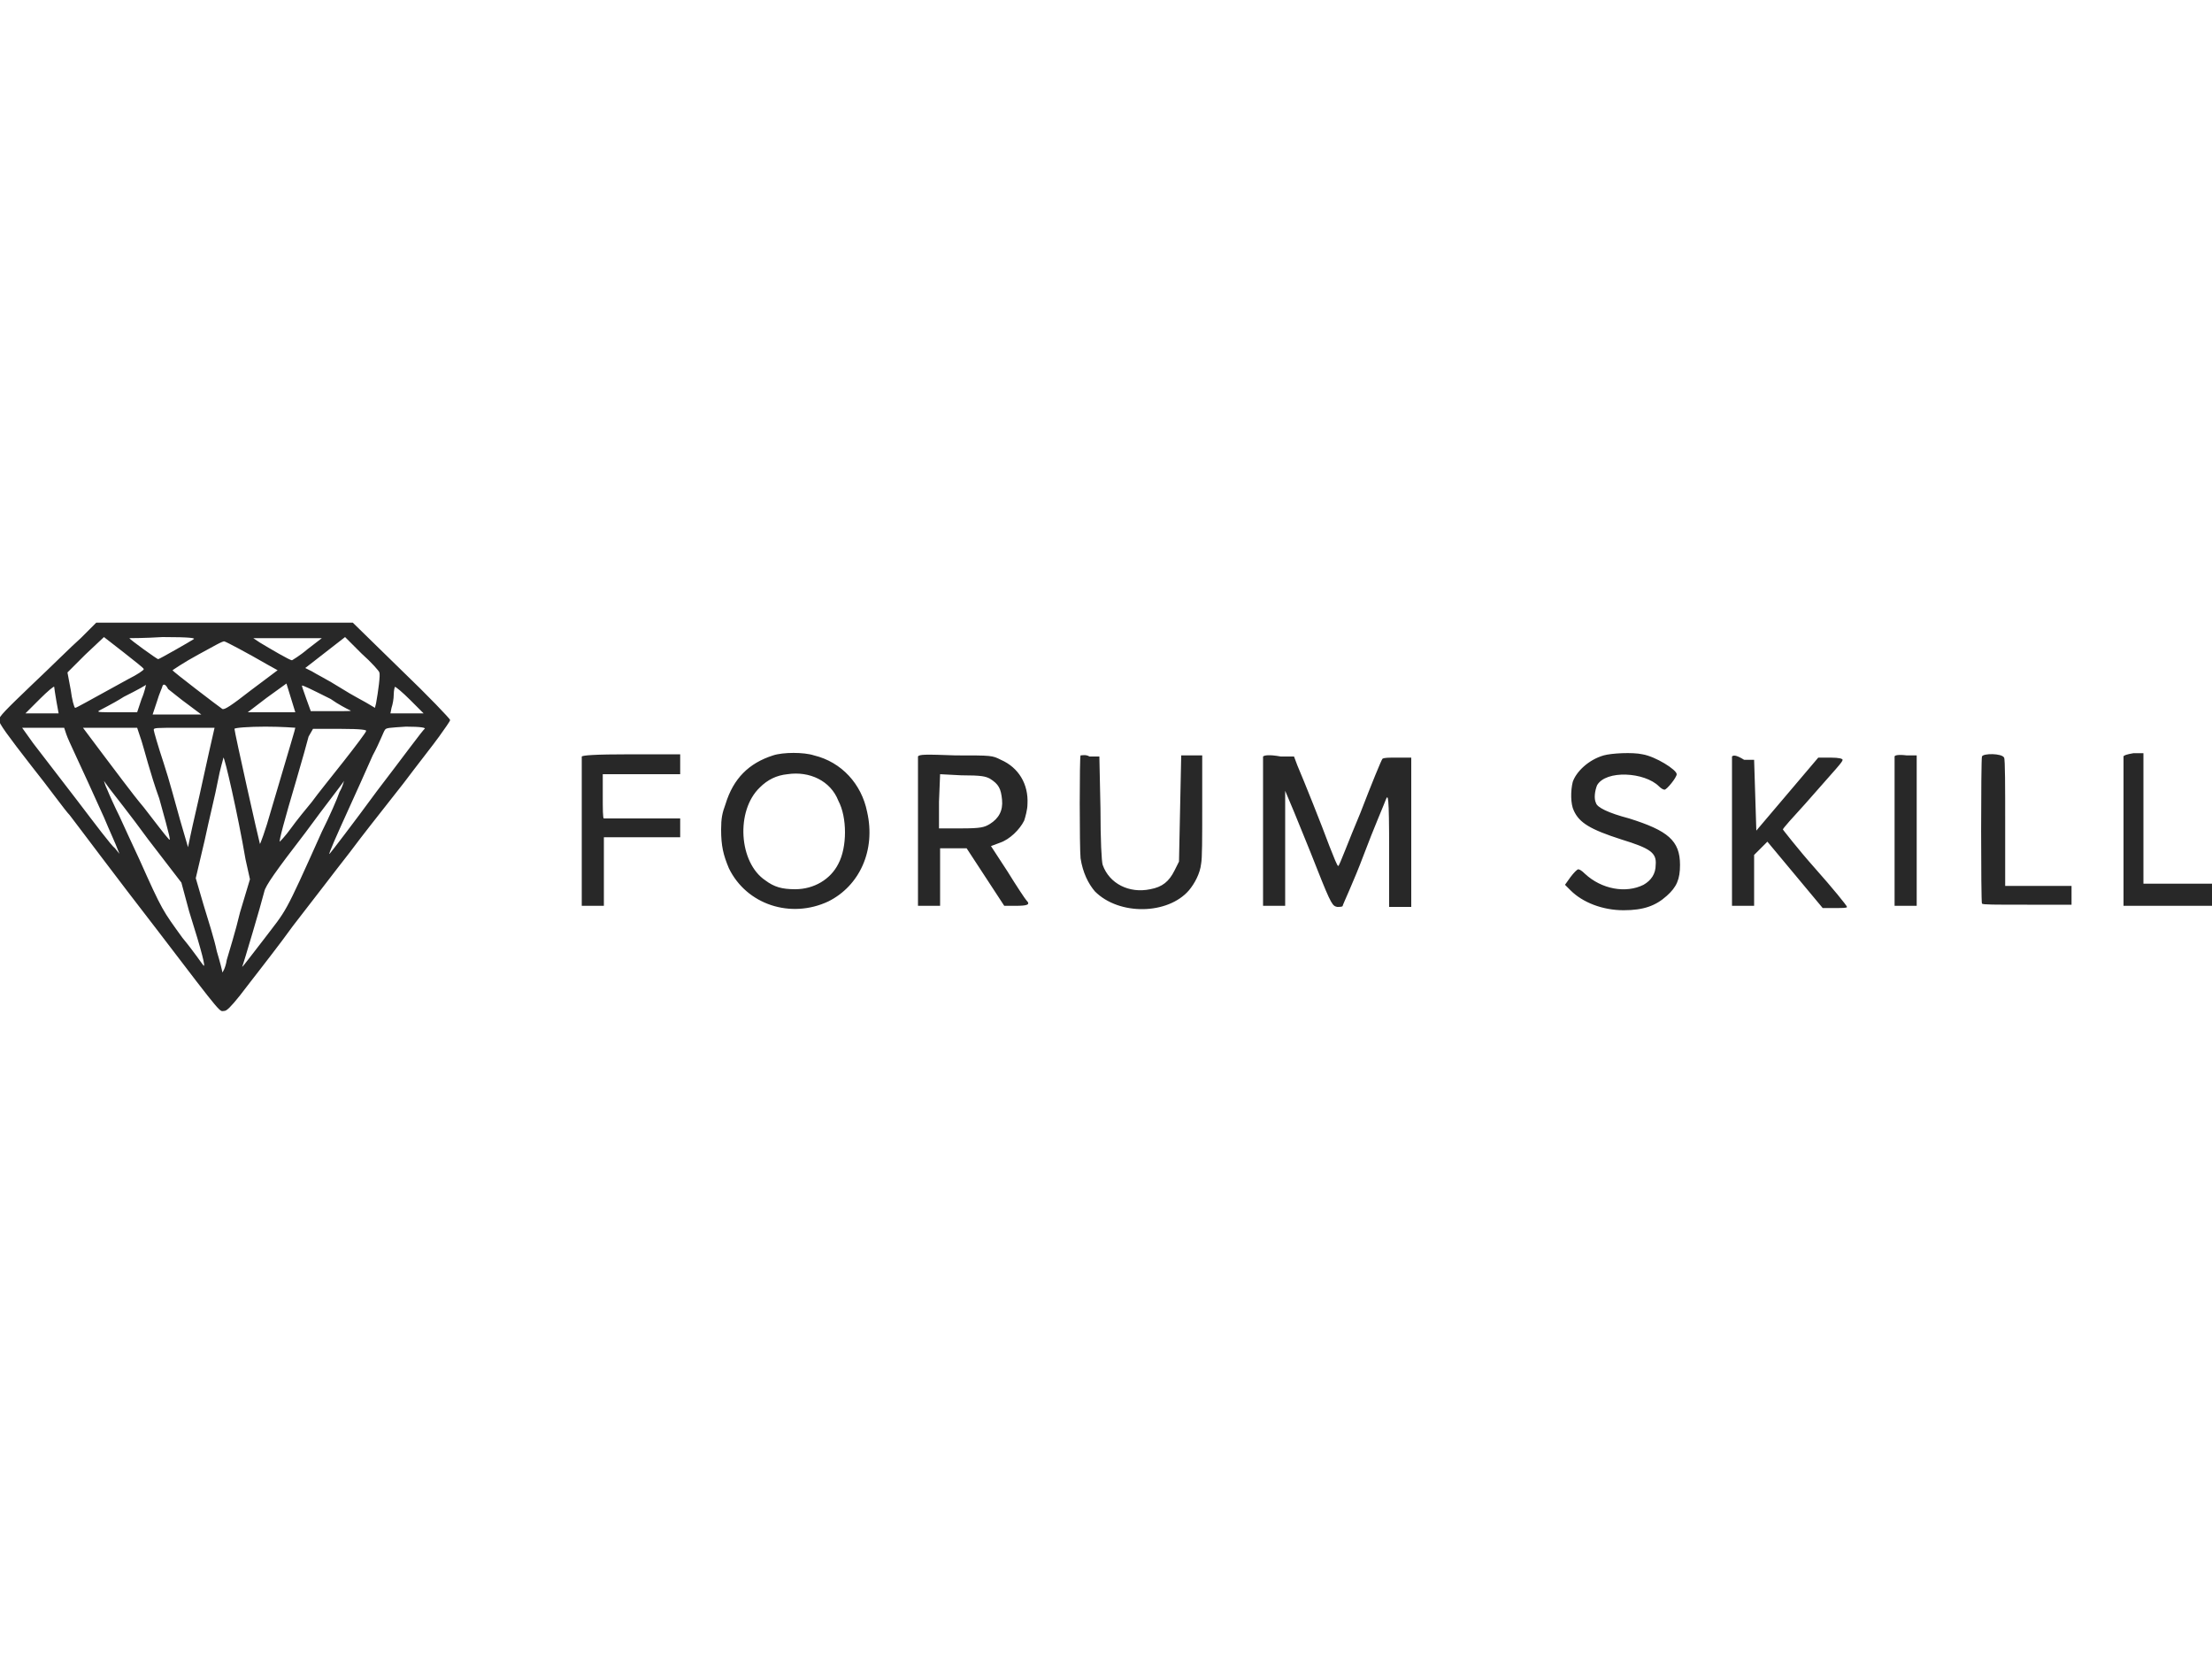 <?xml version="1.0" encoding="UTF-8"?>
<!-- Generator: Adobe Illustrator 23.0.1, SVG Export Plug-In . SVG Version: 6.00 Build 0)  -->
<svg xmlns="http://www.w3.org/2000/svg" xmlns:xlink="http://www.w3.org/1999/xlink" version="1.1" id="Lager_1" x="0px" y="0px" viewBox="0 0 200 150" style="enable-background:new 0 0 200 150;" xml:space="preserve">
<style type="text/css">
	.st0{fill:#282828;}
	.st1{fill-rule:evenodd;clip-rule:evenodd;fill:#282828;}
</style>
<path class="st0" d="M0,56.3"></path>
<path class="st1" d="M7.3,57.7c-0.8,0.7-2.7,2.6-4.4,4.2c-2.4,2.3-3,2.9-3,3.2s0.8,1.4,2.9,4.1c1.6,2,3.1,4.1,3.5,4.5  c0.3,0.4,1.6,2.1,2.8,3.7s3.5,4.6,5.2,6.8c6.1,8,5.5,7.2,6,7.2c0.2,0,0.6-0.4,1.4-1.4c0.6-0.8,1.4-1.8,1.7-2.2s1.8-2.3,3.1-4.1  c2.8-3.6,3.3-4.3,5.1-6.6c1.5-2,2-2.6,4.9-6.3c1.2-1.6,2.7-3.5,3.2-4.2c0.5-0.7,1-1.4,1-1.5c0-0.1-2-2.2-4.4-4.5l-4.4-4.3H20.3H8.7  L7.3,57.7 M7.7,59.2l-1.6,1.6l0.3,1.6c0.1,0.8,0.3,1.6,0.4,1.6c0.1,0,0.8-0.4,4.8-2.6c0.8-0.4,1.4-0.8,1.4-0.9  c0-0.1-0.8-0.7-1.8-1.5l-1.8-1.4L7.7,59.2 M11.7,57.7c0,0.1,2.5,1.9,2.6,1.9c0.1,0,2.9-1.6,3.2-1.8c0.2-0.1-0.2-0.2-2.8-0.2  C13.1,57.7,11.7,57.7,11.7,57.7 M23.5,58.1c1,0.6,2.7,1.6,2.9,1.6c0,0,0.7-0.4,1.4-1l1.3-1h-3.1h-3.1L23.5,58.1 M29.4,59l-1.8,1.4  l0.6,0.3c0.3,0.2,1.5,0.8,2.6,1.5c1.1,0.7,2.3,1.3,2.6,1.5l0.5,0.3l0.1-0.4c0.2-1.1,0.4-2.6,0.3-2.8c0-0.1-0.7-0.9-1.6-1.7l-1.5-1.5  L29.4,59 M17.9,59.2c-1.3,0.7-2.3,1.4-2.3,1.4c0,0.1,4.2,3.3,4.5,3.5c0.2,0.1,0.8-0.3,2.6-1.7l2.4-1.8l-0.9-0.5  C22.3,59,20.4,58,20.3,58C20.2,57.9,19.2,58.5,17.9,59.2 M11.2,63c-1.1,0.7-2.2,1.2-2.3,1.3c-0.1,0.1,0.4,0.1,1.6,0.1l1.9,0l0.4-1.2  c0.3-0.7,0.4-1.3,0.4-1.3C13.3,61.9,12.4,62.4,11.2,63 M14.7,62c0,0.1-0.3,0.7-0.5,1.4l-0.4,1.2h2.2h2.2l-1.2-0.9  c-0.7-0.5-1.4-1.1-1.8-1.4C15,61.9,14.8,61.8,14.7,62 M24.1,63.1l-1.7,1.3l1.1,0c0.6,0,1.5,0,2.1,0l1.1,0l-0.4-1.3l-0.4-1.3  L24.1,63.1 M3.6,63.2l-1.3,1.3h1.5h1.5l-0.2-1.1c-0.1-0.6-0.2-1.2-0.2-1.3C4.9,62,4.3,62.5,3.6,63.2 M27.3,62c0,0.1,0.2,0.6,0.4,1.2  l0.4,1.1l1.9,0c1.7,0,1.9,0,1.6-0.1c-0.2-0.1-1-0.5-1.7-1C28.1,62.3,27.3,61.9,27.3,62 M35.6,62.8c0,0.4-0.1,0.9-0.2,1.2l-0.1,0.5  h1.5h1.5l-1.2-1.2c-0.7-0.7-1.3-1.2-1.4-1.2C35.7,62.1,35.6,62.4,35.6,62.8 M3,67.2c0.6,0.8,2.4,3.1,4,5.2s3.1,4.1,3.4,4.3l0.4,0.5  l-0.2-0.5c-0.1-0.3-0.7-1.6-1.2-2.8c-2.2-4.9-3.2-6.9-3.4-7.5l-0.2-0.6H3.9H2L3,67.2 M9.3,68.2c1,1.3,2.6,3.5,3.7,4.8  c1,1.3,2,2.6,2.2,2.8c0.3,0.4,0.2,0-0.8-3.6C13.6,70,13,67.6,12.8,67l-0.4-1.2H9.9H7.5L9.3,68.2 M13.9,66c0,0.1,0.4,1.5,0.9,3  s1.1,3.8,1.5,5.2c0.4,1.4,0.7,2.4,0.7,2.4c0,0,0.3-1.5,0.7-3.2s0.9-4.1,1.2-5.4l0.5-2.2h-2.8C14,65.8,13.9,65.8,13.9,66 M21.2,65.9  c0,0.3,2.2,10.1,2.3,10.4c0,0.1,0.5-1.2,1-3c1.8-6.1,2.2-7.4,2.2-7.5c0,0-1.2-0.1-2.7-0.1S21.2,65.8,21.2,65.9 M27.9,66.6  c-0.1,0.4-0.6,2.2-1.1,3.9c-1.1,3.7-1.6,5.6-1.5,5.6c0,0,0.5-0.5,1-1.2c0.5-0.7,1.4-1.8,1.9-2.4c0.5-0.7,1.8-2.3,2.9-3.7  c1.1-1.4,2-2.6,2-2.7c0.1-0.1-0.4-0.2-2.3-0.2h-2.5L27.9,66.6 M34.8,66c-0.1,0.1-0.5,1.2-1.1,2.3c-1.5,3.4-2.9,6.4-3.5,7.8  c-0.3,0.7-0.5,1.2-0.4,1.1s2.1-2.7,4.3-5.7c2.3-3,4.2-5.6,4.3-5.6c0.1-0.1-0.3-0.2-1.7-0.2C35.2,65.8,34.9,65.8,34.8,66 M69.9,68.3  c-2.2,0.7-3.6,2.1-4.3,4.4c-0.3,0.8-0.4,1.3-0.4,2.3c0,1.5,0.2,2.3,0.7,3.5c1.6,3.3,5.6,4.6,9,3c2.8-1.4,4.3-4.6,3.5-8.1  c-0.5-2.5-2.3-4.5-4.8-5.1C72.7,68,70.8,68,69.9,68.3 M145,68.3c-1.4,0.4-2.5,1.5-2.8,2.4c-0.2,0.8-0.2,2,0.1,2.6  c0.5,1.1,1.5,1.7,4.3,2.6c2.6,0.8,3.2,1.2,3.1,2.3c0,0.8-0.4,1.4-1.1,1.8c-1.6,0.8-3.8,0.4-5.3-1c-0.3-0.3-0.5-0.4-0.6-0.4  s-0.4,0.3-0.7,0.7l-0.5,0.7l0.5,0.5c1.1,1.1,2.9,1.8,4.8,1.8c1.8,0,2.9-0.4,3.9-1.3c0.9-0.8,1.2-1.5,1.2-2.8c0-2.2-1.1-3.1-4.6-4.2  c-1.9-0.5-2.9-1-3-1.4c-0.2-0.4-0.1-1.1,0.1-1.6c0.8-1.4,4.3-1.2,5.6,0.1c0.2,0.2,0.4,0.3,0.5,0.3c0.2,0,1.1-1.1,1.1-1.4  c0-0.4-1.9-1.6-3.1-1.8C147.6,68,145.7,68.1,145,68.3 M52.6,68.4c0,0.1,0,3.2,0,6.8l0,6.7l1,0l1,0v-3.1v-3.1H58h3.5v-0.9V74h-3.4  c-1.9,0-3.4,0-3.5,0c-0.1,0-0.1-0.9-0.1-2v-2H58h3.5l0-0.9l0-0.9l-4.4,0C53.6,68.2,52.7,68.3,52.6,68.4 M83,68.4c0,0.1,0,3.2,0,6.8  l0,6.7h1h1l0-2.6l0-2.6l1.2,0l1.2,0l1.7,2.6l1.7,2.6h1c1.1,0,1.4-0.1,1-0.5c-0.1-0.1-0.9-1.3-1.7-2.6l-1.5-2.3l0.8-0.3  c0.9-0.3,1.8-1.2,2.2-2c0.1-0.3,0.3-1,0.3-1.5c0.1-1.8-0.8-3.3-2.4-4c-0.8-0.4-0.8-0.4-4.1-0.4C83.7,68.2,83.1,68.2,83,68.4   M97.7,68.3c-0.1,0.1-0.1,8.4,0,9.3c0.2,1.3,0.7,2.3,1.3,3c2.2,2.2,6.6,2.1,8.5-0.1c0.5-0.6,1-1.5,1.1-2.4c0.1-0.5,0.1-2.2,0.1-5.3  l0-4.5h-0.9h-1l-0.1,4.8l-0.1,4.8l-0.4,0.8c-0.5,1-1.1,1.5-2.2,1.7c-1.9,0.4-3.7-0.5-4.3-2.2c-0.1-0.3-0.2-2.2-0.2-5.1l-0.1-4.7  l-0.9,0C98.2,68.2,97.8,68.3,97.7,68.3 M114.2,68.4c0,0.1,0,3.2,0,6.8l0,6.7h1h1l0-5.2l0-5.2l0.8,1.9c0.4,1,1.4,3.4,2.1,5.2  c1.3,3.3,1.4,3.3,1.8,3.4c0.2,0,0.5,0,0.5-0.1s1-2.2,1.9-4.6s1.9-4.7,2-5c0.2-0.5,0.3-0.5,0.3,4.6l0,5.1h1h1v-6.7v-6.8l-1.2,0  c-0.9,0-1.2,0-1.4,0.1c-0.1,0.1-1,2.3-2,4.9c-1.1,2.6-1.9,4.8-2,4.8s-0.4-0.8-0.8-1.8c-0.7-1.9-2.3-5.9-2.9-7.3l-0.3-0.8h-1.2  C114.7,68.2,114.3,68.3,114.2,68.4 M156.6,68.4c0,0.1,0,3.2,0,6.8l0,6.7h1h1l0-2.3l0-2.3l0.6-0.6l0.6-0.6l2.5,3l2.5,3h1.1  c0.7,0,1.1,0,1.1-0.1c0-0.1-1.3-1.7-2.9-3.5s-2.9-3.5-2.9-3.5c0-0.1,0.9-1.1,2-2.3c2.9-3.3,3.4-3.8,3.4-4c0-0.1-0.3-0.2-1.1-0.2  h-1.1l-2.8,3.3l-2.8,3.3l-0.1-3.2l-0.1-3.2l-0.9,0C156.9,68.2,156.7,68.3,156.6,68.4 M171.3,68.4c0,0.1,0,3.2,0,6.8l0,6.7l1,0l1,0  l0-6.8l0-6.8l-0.9,0C171.6,68.2,171.3,68.3,171.3,68.4 M179.2,68.4c-0.1,0.3-0.1,13.2,0,13.3c0.1,0.1,1,0.1,4.1,0.1l4,0V81v-0.9  l-3,0l-3,0v-5.7c0-3.1,0-5.8-0.1-5.9C181,68.1,179.3,68.1,179.2,68.4 M192,68.4c0,0.1,0,3.2,0,6.8l0,6.7l4,0l4,0v-1v-1h-3.1h-3.1  l0-5.9l0-5.9l-0.9,0C192.3,68.2,192,68.3,192,68.4 M20.2,68.5c0,0.1-0.3,1-0.5,2.1c-0.2,1.1-0.8,3.5-1.2,5.4l-0.8,3.4l0.7,2.4  c0.4,1.3,1,3.2,1.2,4.2c0.3,1,0.5,1.8,0.5,1.9c0,0.1,0.3-0.4,0.4-1.1c0.2-0.7,0.8-2.6,1.2-4.3l0.9-3l-0.4-1.8  C21.5,73.6,20.3,68.4,20.2,68.5 M71.2,70c-1,0.1-1.8,0.5-2.5,1.2c-2.2,2.1-1.9,6.8,0.5,8.4c0.8,0.6,1.5,0.8,2.7,0.8  c1.7,0,3.2-0.9,3.9-2.3c0.8-1.5,0.8-4.2,0-5.7C75.1,70.6,73.2,69.7,71.2,70 M84.9,72.5v2.4l2,0c1.8,0,2.1-0.1,2.6-0.4  c0.8-0.5,1.2-1.2,1.1-2.2c-0.1-1-0.3-1.4-1.1-1.9c-0.4-0.2-0.7-0.3-2.6-0.3L85,70L84.9,72.5 M9.7,71.4c0.2,0.5,0.7,1.6,1.1,2.4  c0.4,0.9,1.2,2.6,1.8,3.9c2.1,4.7,2.1,4.6,3.9,7.1c1,1.2,1.8,2.4,1.9,2.5c0.2,0.2-0.1-1.1-1.3-4.9l-0.7-2.6l-3-3.9  c-1.6-2.2-3.2-4.2-3.5-4.6c-0.3-0.4-0.5-0.7-0.5-0.7S9.5,71,9.7,71.4 M27.6,75.3c-2.7,3.5-3.6,4.8-3.7,5.3c-0.3,1.2-1.9,6.6-2,6.8  c0,0.1,0.8-1,1.9-2.4c2.2-2.9,1.8-2,5.3-9.8c0.7-1.4,1.4-3,1.6-3.6c0.3-0.5,0.4-1,0.4-1C31.1,70.7,29.5,72.7,27.6,75.3"></path>
</svg>
